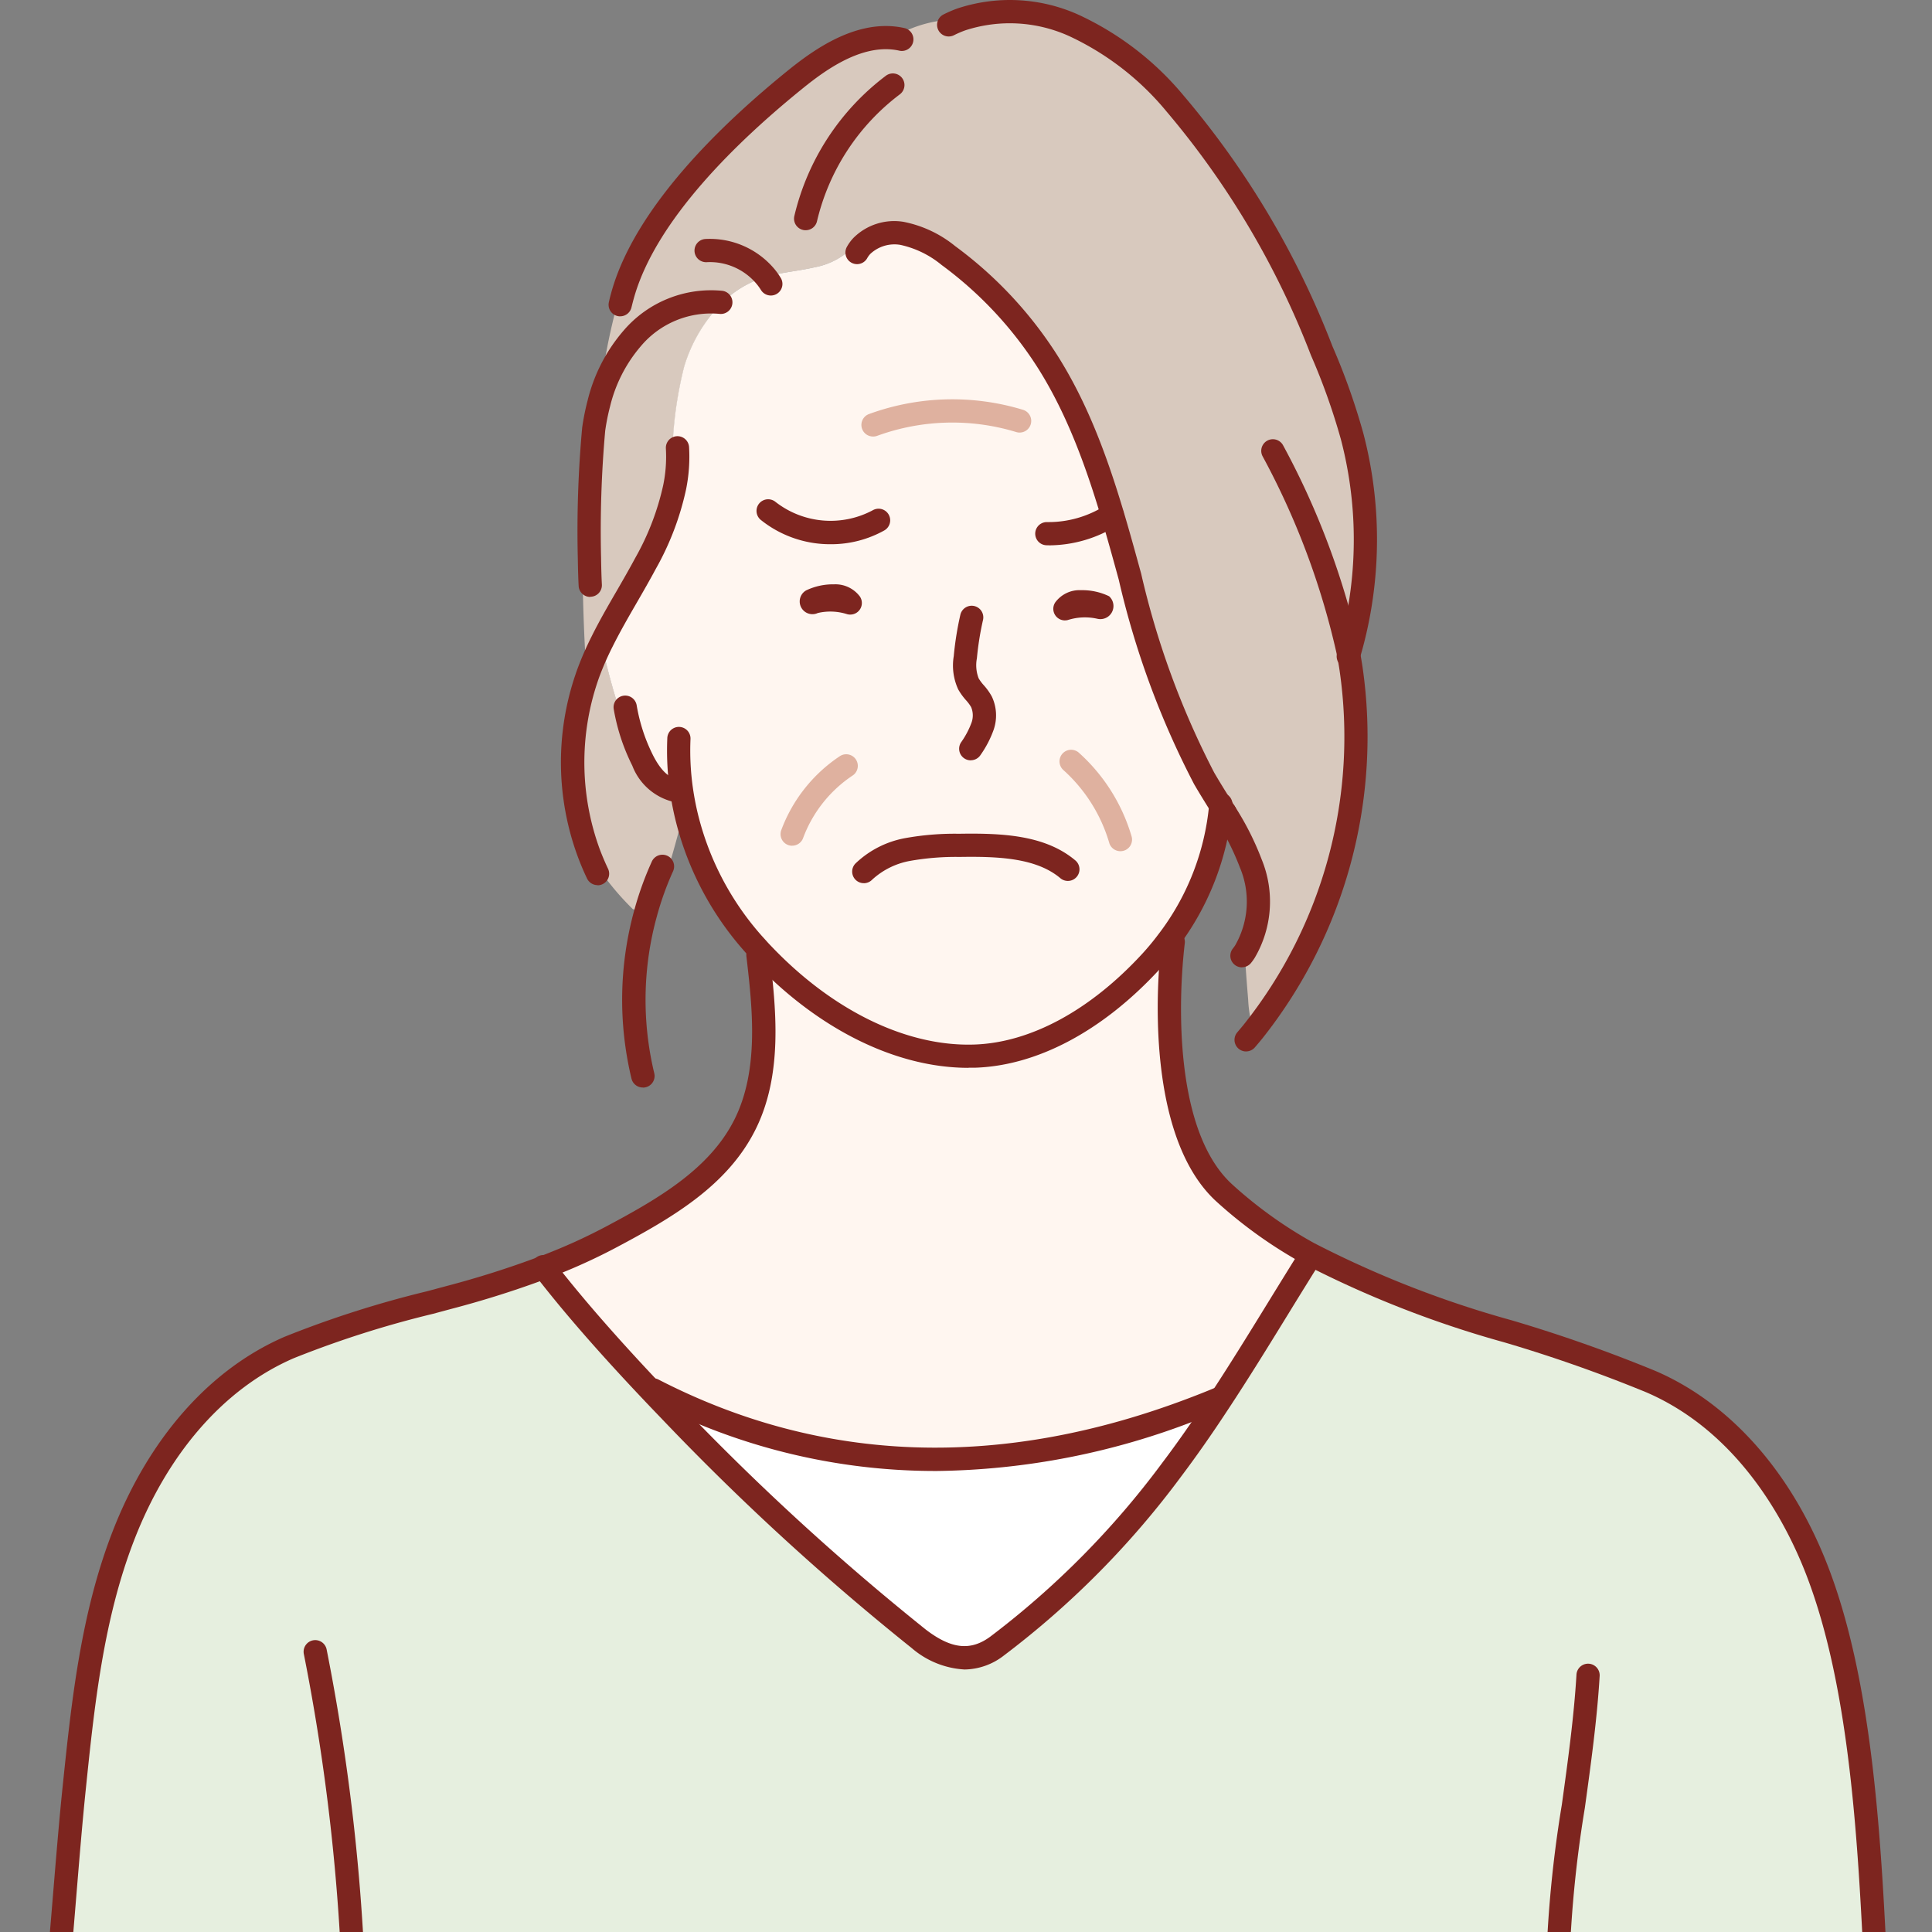<svg xmlns="http://www.w3.org/2000/svg" xmlns:xlink="http://www.w3.org/1999/xlink" width="100" height="100" viewBox="0 0 100 100">
  <rect x="0" y="0" width="100" height="100" fill="#808080" stroke="none"/>
  <defs>
    <clipPath id="clip-path">
      <rect id="長方形_171" data-name="長方形 171" width="95.506" height="104.341" fill="none"/>
    </clipPath>
    <clipPath id="clip-trouble_icon5">
      <rect width="100" height="100"/>
    </clipPath>
  </defs>
  <g id="trouble_icon5" clip-path="url(#clip-trouble_icon5)">
    <g id="グループ_56" data-name="グループ 56" transform="translate(2.247)">
      <g id="グループ_55" data-name="グループ 55" clip-path="url(#clip-path)">
        <path id="パス_703" data-name="パス 703" d="M98.8,506.691H4.577l-.055-.006c.33-3.246.632-7.7.962-10.881.46-4.435.934-8.93,2.542-13.09s4.5-8.013,8.6-9.781a61.488,61.488,0,0,1,8.268-2.589,50.815,50.815,0,0,0,4.9-1.555c.211.277.435.565.674.859,1.336,1.669,3.038,3.584,4.911,5.563q.437.462.887.929a129.552,129.552,0,0,0,12.949,11.888c1.3.992,2.641,1.4,4.041.369a45.2,45.2,0,0,0,9.033-9.119c.845-1.12,1.641-2.267,2.409-3.437,1.436-2.173,2.777-4.407,4.149-6.619q.266-.582.527-1.167c5.532,3.107,11.94,4.146,17.733,6.649,4.094,1.768,7,5.621,8.6,9.781,2.458,6.372,2.758,15.241,3.093,21.99Z" transform="translate(-3.895 -403.19)" fill="#e6efdf"/>
        <path id="パス_704" data-name="パス 704" d="M220.774,16.355a3.716,3.716,0,0,1-2.126,1.206c-.84.2-1.718.261-2.544.5-.078.025-.158.047-.236.075a5.489,5.489,0,0,0-2.048,1.292l-.047-.047a5.369,5.369,0,0,0-4.6,1.876,8.115,8.115,0,0,0-1.716,3.351,33.547,33.547,0,0,1,1.07-5.56l.139.039c1.161-4.3,5.607-8.542,9.044-11.311,1.427-1.147,3.165-2.242,4.945-2.082a6.546,6.546,0,0,1,3.564-.956,8.059,8.059,0,0,1,5.815.308,15.282,15.282,0,0,1,5.247,4.047,44.921,44.921,0,0,1,7.586,12.791,33.534,33.534,0,0,1,1.577,4.429,21,21,0,0,1,.441,8.573,20.626,20.626,0,0,1-.613,2.736c.044.241.086.485.122.726a24.457,24.457,0,0,1-5.042,18.736,6.37,6.37,0,0,1-.283-1.608c-.067-.826-.136-1.657-.175-2.486a5.181,5.181,0,0,0,.3-4.576,14.153,14.153,0,0,0-1.33-2.625v0c-.072-.119-.147-.238-.219-.358-.291-.468-.585-.937-.859-1.411-3.847-6.666-3.98-15.033-8.085-21.544a20.28,20.28,0,0,0-5.152-5.518,5.507,5.507,0,0,0-2.4-1.147,2.414,2.414,0,0,0-2.07.649Z" transform="translate(-178.711 -3.731)" fill="#d8c9be"/>
        <path id="パス_705" data-name="パス 705" d="M201.892,352.454c2.993,3.135,6.982,5.371,10.917,5.252,3.3-.1,6.56-2.1,9.133-4.886q.453-.495.854-1.026c.058.521.114,1.042.172,1.563-.238,3.772.13,9,2.783,11.428a23.154,23.154,0,0,0,4.354,3.121q-.262.586-.527,1.167c-1.372,2.212-2.713,4.446-4.149,6.619a2.506,2.506,0,0,1-1.25.263c-8.429,3.212-18.14,4.1-27.988-.97l-.08.078c-1.874-1.979-3.575-3.894-4.911-5.563a5.331,5.331,0,0,1-.086-1.089,29.954,29.954,0,0,0,2.869-1.328c2.705-1.433,5.546-3.06,6.935-5.79,1.361-2.672,1.045-5.854.7-8.83l.047-.252c.075.083.152.164.23.244" transform="translate(-164.627 -303.042)" fill="#fff6f0"/>
        <path id="パス_706" data-name="パス 706" d="M201.685,125.94a59.306,59.306,0,0,1,.219-6.682,11.6,11.6,0,0,1,.269-1.341,8.115,8.115,0,0,1,1.716-3.351,5.369,5.369,0,0,1,4.6-1.876l.047.047a7.89,7.89,0,0,0-1.937,3.276,20.277,20.277,0,0,0-.579,6.236l.078.017a14.357,14.357,0,0,1-1.508,3.933c-.726,1.358-1.558,2.664-2.245,4.038a16.069,16.069,0,0,0-.676,1.533q-.067.175-.125.349c-.141-2.054-.213-4.116-.216-6.175Z" transform="translate(-173.422 -97.038)" fill="#d8c9be"/>
        <path id="パス_707" data-name="パス 707" d="M227.262,519.134c9.848,5.075,19.56,4.182,27.988.97a2.506,2.506,0,0,0,1.25-.263c-.768,1.17-1.563,2.317-2.409,3.437a45.2,45.2,0,0,1-9.033,9.119c-1.4,1.028-2.738.624-4.041-.369a129.556,129.556,0,0,1-12.949-11.888q-.449-.466-.887-.929Z" transform="translate(-195.699 -447.191)" fill="#fff"/>
        <path id="パス_708" data-name="パス 708" d="M198.389,241.436q.058-.175.125-.349a16.068,16.068,0,0,1,.676-1.533,5.306,5.306,0,0,0,.15.859,37.641,37.641,0,0,0,1.33,4.371l.191-.069a10.01,10.01,0,0,0,.435,1,2.556,2.556,0,0,0,1.657,1.544l.344-.03a14.945,14.945,0,0,0,.288,1.477l-.263.064q-.328,1.268-.7,2.522l-.313-.094a16.1,16.1,0,0,0-.865,2.4l-.665-.188a13.851,13.851,0,0,1-2.276-2.91,13.58,13.58,0,0,1-.114-9.063" transform="translate(-170.273 -206.356)" fill="#d8c9be"/>
        <path id="パス_709" data-name="パス 709" d="M222.116,87.642a2.414,2.414,0,0,1,2.07-.649,5.508,5.508,0,0,1,2.4,1.147,20.28,20.28,0,0,1,5.152,5.518c4.1,6.511,4.238,14.878,8.085,21.544.274.474.568.942.859,1.411a13.663,13.663,0,0,1-2.772,7.054q-.4.532-.854,1.026c-2.572,2.788-5.834,4.787-9.133,4.886-3.936.119-7.924-2.118-10.918-5.252-.078-.08-.155-.161-.23-.244-.1-.1-.188-.205-.283-.31a15.385,15.385,0,0,1-3.44-6.508,14.939,14.939,0,0,1-.288-1.477l-.344.03a2.556,2.556,0,0,1-1.657-1.544,10.011,10.011,0,0,1-.435-1l-.191.069a37.64,37.64,0,0,1-1.33-4.371,5.308,5.308,0,0,1-.15-.859c.687-1.375,1.519-2.68,2.245-4.038a14.357,14.357,0,0,0,1.508-3.933l-.078-.017a20.277,20.277,0,0,1,.579-6.236,7.89,7.89,0,0,1,1.937-3.276,5.489,5.489,0,0,1,2.048-1.292c.078-.028.158-.05.236-.075.826-.241,1.7-.3,2.544-.5a3.716,3.716,0,0,0,2.126-1.206Z" transform="translate(-179.745 -74.915)" fill="#fff6f0"/>
        <path id="パス_710" data-name="パス 710" d="M270.179,188.8a5.737,5.737,0,0,1-3.618-1.259.6.6,0,1,1,.762-.932,4.634,4.634,0,0,0,5.039.43.6.6,0,0,1,.591,1.048,5.647,5.647,0,0,1-2.773.713" transform="translate(-229.43 -160.631)" fill="#7d251f"/>
        <path id="パス_711" data-name="パス 711" d="M371.1,190.106h-.1a.6.6,0,0,1,.01-1.2h.01a5.462,5.462,0,0,0,3.041-.878.6.6,0,1,1,.657,1.008,6.684,6.684,0,0,1-3.614,1.074" transform="translate(-319.069 -161.883)" fill="#7d251f"/>
        <path id="パス_712" data-name="パス 712" d="M306.181,151.062a.6.6,0,0,1-.207-1.167,12.569,12.569,0,0,1,7.961-.215.6.6,0,1,1-.353,1.151,11.359,11.359,0,0,0-7.194.195.6.6,0,0,1-.207.037" transform="translate(-263.231 -128.468)" fill="#dfb19f"/>
        <path id="パス_713" data-name="パス 713" d="M340.677,234.234a.6.6,0,0,1-.5-.93,4.36,4.36,0,0,0,.538-1.011,1.108,1.108,0,0,0-.017-.816,2.162,2.162,0,0,0-.264-.355,3.208,3.208,0,0,1-.406-.563,2.953,2.953,0,0,1-.229-1.717,16.358,16.358,0,0,1,.342-2.142.6.6,0,1,1,1.173.268,15.163,15.163,0,0,0-.317,1.986,1.884,1.884,0,0,0,.092,1.038,2.24,2.24,0,0,0,.264.354,3.091,3.091,0,0,1,.414.58,2.278,2.278,0,0,1,.095,1.731,5.407,5.407,0,0,1-.677,1.3.6.6,0,0,1-.5.273" transform="translate(-292.68 -194.879)" fill="#7d251f"/>
        <path id="パス_714" data-name="パス 714" d="M302.682,313.92a.6.6,0,0,1-.431-1.021,5.022,5.022,0,0,1,2.606-1.317,14.461,14.461,0,0,1,2.75-.22c2.178-.034,4.438.045,6.023,1.38a.6.6,0,0,1-.776.92c-1.267-1.068-3.277-1.129-5.227-1.1a13.556,13.556,0,0,0-2.525.2,3.924,3.924,0,0,0-1.99.978.6.6,0,0,1-.431.182" transform="translate(-260.217 -268.207)" fill="#7d251f"/>
        <path id="パス_715" data-name="パス 715" d="M275.922,286.447a.6.6,0,0,1-.564-.81,7.905,7.905,0,0,1,3.029-3.824.6.6,0,1,1,.664,1,6.693,6.693,0,0,0-2.564,3.238.6.6,0,0,1-.565.393" transform="translate(-237.166 -242.672)" fill="#dfb19f"/>
        <path id="パス_716" data-name="パス 716" d="M382.652,285.282a.6.6,0,0,1-.578-.435,8.151,8.151,0,0,0-2.376-3.768.6.6,0,0,1,.809-.891,9.355,9.355,0,0,1,2.724,4.325.6.6,0,0,1-.578.769" transform="translate(-326.908 -241.224)" fill="#dfb19f"/>
        <path id="パス_717" data-name="パス 717" d="M285.024,219.815a.607.607,0,0,1-.157-.021,2.86,2.86,0,0,0-1.522-.062.659.659,0,0,1-.606-1.169,3.218,3.218,0,0,1,1.448-.315,1.58,1.58,0,0,1,1.338.633.6.6,0,0,1-.5.933" transform="translate(-243.263 -188.003)" fill="#7d251f"/>
        <path id="パス_718" data-name="パス 718" d="M377.782,221.99a.6.6,0,0,1-.5-.932,1.559,1.559,0,0,1,1.338-.632,3.185,3.185,0,0,1,1.448.313.678.678,0,0,1-.605,1.167,2.908,2.908,0,0,0-1.523.063.6.6,0,0,1-.154.02" transform="translate(-324.91 -189.878)" fill="#7d251f"/>
        <path id="パス_719" data-name="パス 719" d="M200.187,124.2a.6.6,0,0,1-.6-.569c-.019-.353-.034-.829-.043-1.415a58.821,58.821,0,0,1,.225-6.776,12.293,12.293,0,0,1,.283-1.411,8.661,8.661,0,0,1,1.848-3.6,5.959,5.959,0,0,1,5.127-2.073.6.6,0,0,1-.163,1.192,4.748,4.748,0,0,0-4.064,1.68,7.474,7.474,0,0,0-1.584,3.1,11.036,11.036,0,0,0-.255,1.272,58.463,58.463,0,0,0-.213,6.589c.008.563.023,1.036.041,1.368a.6.6,0,0,1-.568.633h-.033" transform="translate(-171.883 -93.303)" fill="#7d251f"/>
        <path id="パス_720" data-name="パス 720" d="M216.181,265.293a.6.6,0,0,1-.1-.008,3.038,3.038,0,0,1-2.1-1.865,10.663,10.663,0,0,1-.462-1.062,10.431,10.431,0,0,1-.5-1.866.6.6,0,1,1,1.187-.2,9.23,9.23,0,0,0,.437,1.647,9.44,9.44,0,0,0,.407.937c.376.74.785,1.151,1.216,1.221a.6.6,0,0,1-.1,1.2" transform="translate(-183.499 -223.787)" fill="#7d251f"/>
        <path id="パス_721" data-name="パス 721" d="M248.527,289.138c-3.727,0-7.737-1.97-11.054-5.443-.079-.081-.159-.165-.237-.252-.1-.1-.186-.2-.279-.307l-.01-.012a16,16,0,0,1-3.574-6.763,15.628,15.628,0,0,1-.3-1.535,14.976,14.976,0,0,1-.136-2.76.6.6,0,0,1,1.2.053,13.75,13.75,0,0,0,.125,2.536c.071.491.164.968.276,1.416a14.8,14.8,0,0,0,3.305,6.254c.1.107.181.2.271.3l.01.011c.07.078.143.153.215.228,3.178,3.328,6.995,5.177,10.467,5.069,2.905-.088,6-1.754,8.709-4.693.295-.322.569-.652.814-.979a13,13,0,0,0,2.654-6.745V275.5c0-.031,0-.055.007-.077a.6.6,0,0,1,1.194.146c0,.017,0,.037,0,.056a14.2,14.2,0,0,1-2.892,7.359c-.266.354-.565.715-.888,1.067-2.933,3.18-6.327,4.984-9.558,5.081-.105,0-.211,0-.317,0" transform="translate(-200.644 -233.867)" fill="#7d251f"/>
        <path id="パス_722" data-name="パス 722" d="M195.18,186.1a.6.6,0,0,1-.543-.341c-.164-.341-.323-.715-.472-1.112a14.091,14.091,0,0,1-.119-9.472c.039-.118.084-.243.131-.367a16.508,16.508,0,0,1,.7-1.588c.4-.807.859-1.6,1.3-2.359.319-.553.649-1.125.953-1.693a13.526,13.526,0,0,0,1.448-3.765,7.3,7.3,0,0,0,.139-1.9.6.6,0,0,1,1.2-.077,8.493,8.493,0,0,1-.16,2.214,14.667,14.667,0,0,1-1.567,4.1c-.313.585-.648,1.166-.972,1.727-.432.748-.878,1.521-1.266,2.3a15.417,15.417,0,0,0-.651,1.475c-.042.111-.081.219-.117.328a13.067,13.067,0,0,0,.107,8.664c.136.361.281.7.43,1.013a.6.6,0,0,1-.542.862" transform="translate(-166.498 -140.286)" fill="#7d251f"/>
        <path id="パス_723" data-name="パス 723" d="M280.962,35.549a.6.6,0,0,1-.587-.737,12.77,12.77,0,0,1,4.739-7.26.6.6,0,1,1,.719.965,11.549,11.549,0,0,0-4.285,6.565.6.6,0,0,1-.586.466" transform="translate(-241.507 -23.632)" fill="#7d251f"/>
        <path id="パス_724" data-name="パス 724" d="M211.7,24.747a.6.6,0,0,1-.588-.731c.038-.171.073-.313.111-.449,1.187-4.4,5.683-8.747,9.246-11.617,1.3-1.041,3.261-2.4,5.376-2.212a4.21,4.21,0,0,1,.587.093A.6.6,0,0,1,226.165,11a3,3,0,0,0-.422-.067c-1.687-.153-3.386,1.04-4.518,1.951-3.423,2.757-7.735,6.9-8.84,11-.033.119-.063.24-.1.389a.6.6,0,0,1-.587.472" transform="translate(-181.844 -8.373)" fill="#7d251f"/>
        <path id="パス_725" data-name="パス 725" d="M355.046,34.574a.611.611,0,0,1-.175-.026.6.6,0,0,1-.4-.751l.025-.08a20.086,20.086,0,0,0,.594-2.652,20.488,20.488,0,0,0-.428-8.328,33.242,33.242,0,0,0-1.55-4.35,43.836,43.836,0,0,0-7.48-12.623A14.42,14.42,0,0,0,340.6,1.87a7.443,7.443,0,0,0-5.373-.3,5.164,5.164,0,0,0-.591.254.6.6,0,0,1-.544-1.073,6.3,6.3,0,0,1,.726-.313,8.654,8.654,0,0,1,6.253.32,15.556,15.556,0,0,1,5.46,4.2,44.973,44.973,0,0,1,7.693,12.96,34.325,34.325,0,0,1,1.6,4.508,21.693,21.693,0,0,1,.453,8.818,21.322,21.322,0,0,1-.63,2.814l-.026.084a.6.6,0,0,1-.575.427" transform="translate(-287.506 -0.001)" fill="#7d251f"/>
        <path id="パス_726" data-name="パス 726" d="M247.133,92.137a.6.6,0,0,1-.51-.281,2.762,2.762,0,0,0-.214-.3,3.147,3.147,0,0,0-2.589-1.145.6.6,0,1,1-.077-1.2,4.366,4.366,0,0,1,3.595,1.58,4,4,0,0,1,.3.424.6.6,0,0,1-.509.922" transform="translate(-209.48 -76.841)" fill="#7d251f"/>
        <path id="パス_727" data-name="パス 727" d="M438.46,307.764a.6.6,0,0,1-.471-.975,1.663,1.663,0,0,0,.108-.149l.016-.024a4.552,4.552,0,0,0,.233-4.036,13.7,13.7,0,0,0-1.277-2.512.6.6,0,1,1,1.026-.628,14.766,14.766,0,0,1,1.384,2.738,5.745,5.745,0,0,1-.364,5.1,2.785,2.785,0,0,1-.183.254.6.6,0,0,1-.472.228" transform="translate(-376.422 -257.695)" fill="#7d251f"/>
        <path id="パス_728" data-name="パス 728" d="M319.224,113.828a.6.6,0,0,1-.516-.291l-.111-.181-.108-.176-.09-.145c-.258-.415-.525-.845-.775-1.276a44.349,44.349,0,0,1-3.9-10.584c-1.032-3.76-2.1-7.648-4.175-10.941a19.806,19.806,0,0,0-5-5.353,5.021,5.021,0,0,0-2.132-1.037,1.826,1.826,0,0,0-1.546.462,1.052,1.052,0,0,0-.165.222.6.6,0,1,1-1.057-.575,2.257,2.257,0,0,1,.343-.47,2.99,2.99,0,0,1,2.592-.831,6.084,6.084,0,0,1,2.674,1.258,21.024,21.024,0,0,1,5.306,5.682c2.172,3.444,3.262,7.42,4.318,11.265a43.45,43.45,0,0,0,3.78,10.3c.24.414.5.835.755,1.242l.094.152.106.173.117.191a.6.6,0,0,1-.515.913" transform="translate(-258.064 -71.17)" fill="#7d251f"/>
        <path id="パス_729" data-name="パス 729" d="M445.5,195.741a.6.6,0,0,1-.461-.989c.128-.152.256-.3.381-.459a23.906,23.906,0,0,0,4.915-18.268c-.032-.217-.071-.448-.119-.708v-.009c0-.02-.008-.038-.011-.055a39.632,39.632,0,0,0-3.861-10.329.6.6,0,0,1,1.075-.54,40.679,40.679,0,0,1,3.97,10.655l0,.014c0,.02.008.037.01.053.049.27.09.512.124.74a25.13,25.13,0,0,1-5.168,19.2c-.131.162-.264.32-.4.478a.6.6,0,0,1-.461.215" transform="translate(-383.245 -141.318)" fill="#7d251f"/>
        <path id="パス_730" data-name="パス 730" d="M217.218,331.281a.6.6,0,0,1-.584-.46,17.451,17.451,0,0,1,.152-8.747,16.717,16.717,0,0,1,.9-2.488.6.6,0,1,1,1.1.5,15.54,15.54,0,0,0-.832,2.311,16.247,16.247,0,0,0-.142,8.144.6.6,0,0,1-.585.744" transform="translate(-186.195 -274.992)" fill="#7d251f"/>
        <path id="パス_731" data-name="パス 731" d="M.6,407.793a.617.617,0,0,1-.062,0A.6.6,0,0,1,0,407.13l.025-.242c.161-1.586.318-3.493.47-5.338.159-1.925.323-3.916.492-5.546.458-4.416.932-8.983,2.579-13.245,1.87-4.846,5.038-8.439,8.92-10.117a53.64,53.64,0,0,1,7.362-2.352l.987-.265a49.42,49.42,0,0,0,4.845-1.536c.192-.073.384-.146.572-.224a29.134,29.134,0,0,0,2.817-1.3c2.789-1.477,5.4-3.012,6.68-5.531,1.323-2.6.942-5.863.637-8.488a.6.6,0,0,1,1.2-.139c.324,2.786.728,6.252-.76,9.173-1.441,2.832-4.223,4.477-7.189,6.049a30.309,30.309,0,0,1-2.926,1.354c-.2.081-.4.159-.6.234a51.3,51.3,0,0,1-4.96,1.573l-.99.266a52.694,52.694,0,0,0-7.2,2.295c-3.583,1.548-6.522,4.9-8.274,9.445-1.589,4.113-2.054,8.6-2.5,12.936-.168,1.617-.331,3.6-.489,5.521-.152,1.851-.31,3.764-.472,5.36l-.025.245a.6.6,0,0,1-.6.54" transform="translate(0 -303.452)" fill="#7d251f"/>
        <path id="パス_732" data-name="パス 732" d="M453.444,403.153a.6.6,0,0,1-.6-.572q-.029-.582-.058-1.183c-.318-6.551-.713-14.7-3-20.62-1.015-2.63-3.439-7.355-8.278-9.445a75.609,75.609,0,0,0-7.35-2.586,54.079,54.079,0,0,1-10.439-4.091,23.613,23.613,0,0,1-4.466-3.2c-3.182-2.91-3.142-9.3-2.977-11.909.031-.513.077-1.037.141-1.6a.6.6,0,0,1,1.2.137c-.062.54-.106,1.043-.136,1.536-.154,2.441-.211,8.389,2.588,10.948a22.417,22.417,0,0,0,4.242,3.04,53.176,53.176,0,0,0,10.21,3.992,76.581,76.581,0,0,1,7.468,2.63c3.885,1.678,7.054,5.271,8.923,10.117,2.352,6.1,2.753,14.358,3.075,21q.029.6.058,1.181a.6.6,0,0,1-.571.631h-.031" transform="translate(-358.54 -299.266)" fill="#7d251f"/>
        <path id="パス_733" data-name="パス 733" d="M204.858,488.119a4.573,4.573,0,0,1-2.73-1.1,130.589,130.589,0,0,1-13.018-11.949c-.3-.312-.6-.624-.891-.933-1.978-2.09-3.642-3.974-4.944-5.6-.217-.268-.438-.55-.673-.859a.609.609,0,0,1-.082-.127.6.6,0,0,1,1.02-.628l.011.014h0c.231.3.447.58.661.844,1.284,1.6,2.925,3.462,4.881,5.528q.435.46.883.925a129.319,129.319,0,0,0,12.88,11.826c1.312,1,2.305,1.108,3.321.363a44.423,44.423,0,0,0,8.908-9c.778-1.03,1.558-2.144,2.386-3.4,1.071-1.621,2.108-3.306,3.11-4.935q.514-.836,1.031-1.671c.167-.27.335-.541.505-.809a.6.6,0,0,1,1.016.645c-.168.264-.333.531-.5.8q-.517.833-1.029,1.668c-1.007,1.638-2.049,3.331-3.13,4.966-.841,1.281-1.637,2.416-2.43,3.468a45.629,45.629,0,0,1-9.157,9.241,3.386,3.386,0,0,1-2.032.723" transform="translate(-157.174 -401.706)" fill="#7d251f"/>
        <path id="パス_734" data-name="パス 734" d="M238.616,519.588a32.084,32.084,0,0,1-14.87-3.661.6.6,0,1,1,.551-1.07c8.455,4.357,17.707,4.675,27.5.943.379-.144.78-.3,1.227-.487a.6.6,0,0,1,.459,1.113c-.457.188-.868.351-1.257.5a38.117,38.117,0,0,1-13.607,2.663" transform="translate(-192.458 -443.45)" fill="#7d251f"/>
        <path id="パス_735" data-name="パス 735" d="M99.8,631.733a.6.6,0,0,1-.6-.6,107.137,107.137,0,0,0-2.009-17.827.6.6,0,1,1,1.181-.231,108.419,108.419,0,0,1,2.032,18.049.6.6,0,0,1-.6.607Z" transform="translate(-83.712 -527.697)" fill="#7d251f"/>
        <path id="パス_736" data-name="パス 736" d="M561.585,639.145a.6.6,0,0,1-.6-.586,62.479,62.479,0,0,1,.842-9.885c.31-2.243.63-4.563.758-6.737a.6.6,0,1,1,1.2.071c-.131,2.221-.454,4.565-.767,6.831a61.64,61.64,0,0,0-.831,9.69.6.6,0,0,1-.586.617h-.016" transform="translate(-483.234 -535.259)" fill="#7d251f"/>
        <path id="パス_737" data-name="パス 737" d="M437.582,300.348a.6.6,0,1,1,.6-.6v0a.6.6,0,0,1-.6.6" transform="translate(-376.422 -257.687)" fill="#7d251f"/>
      </g>
    </g>
  </g>
</svg>
